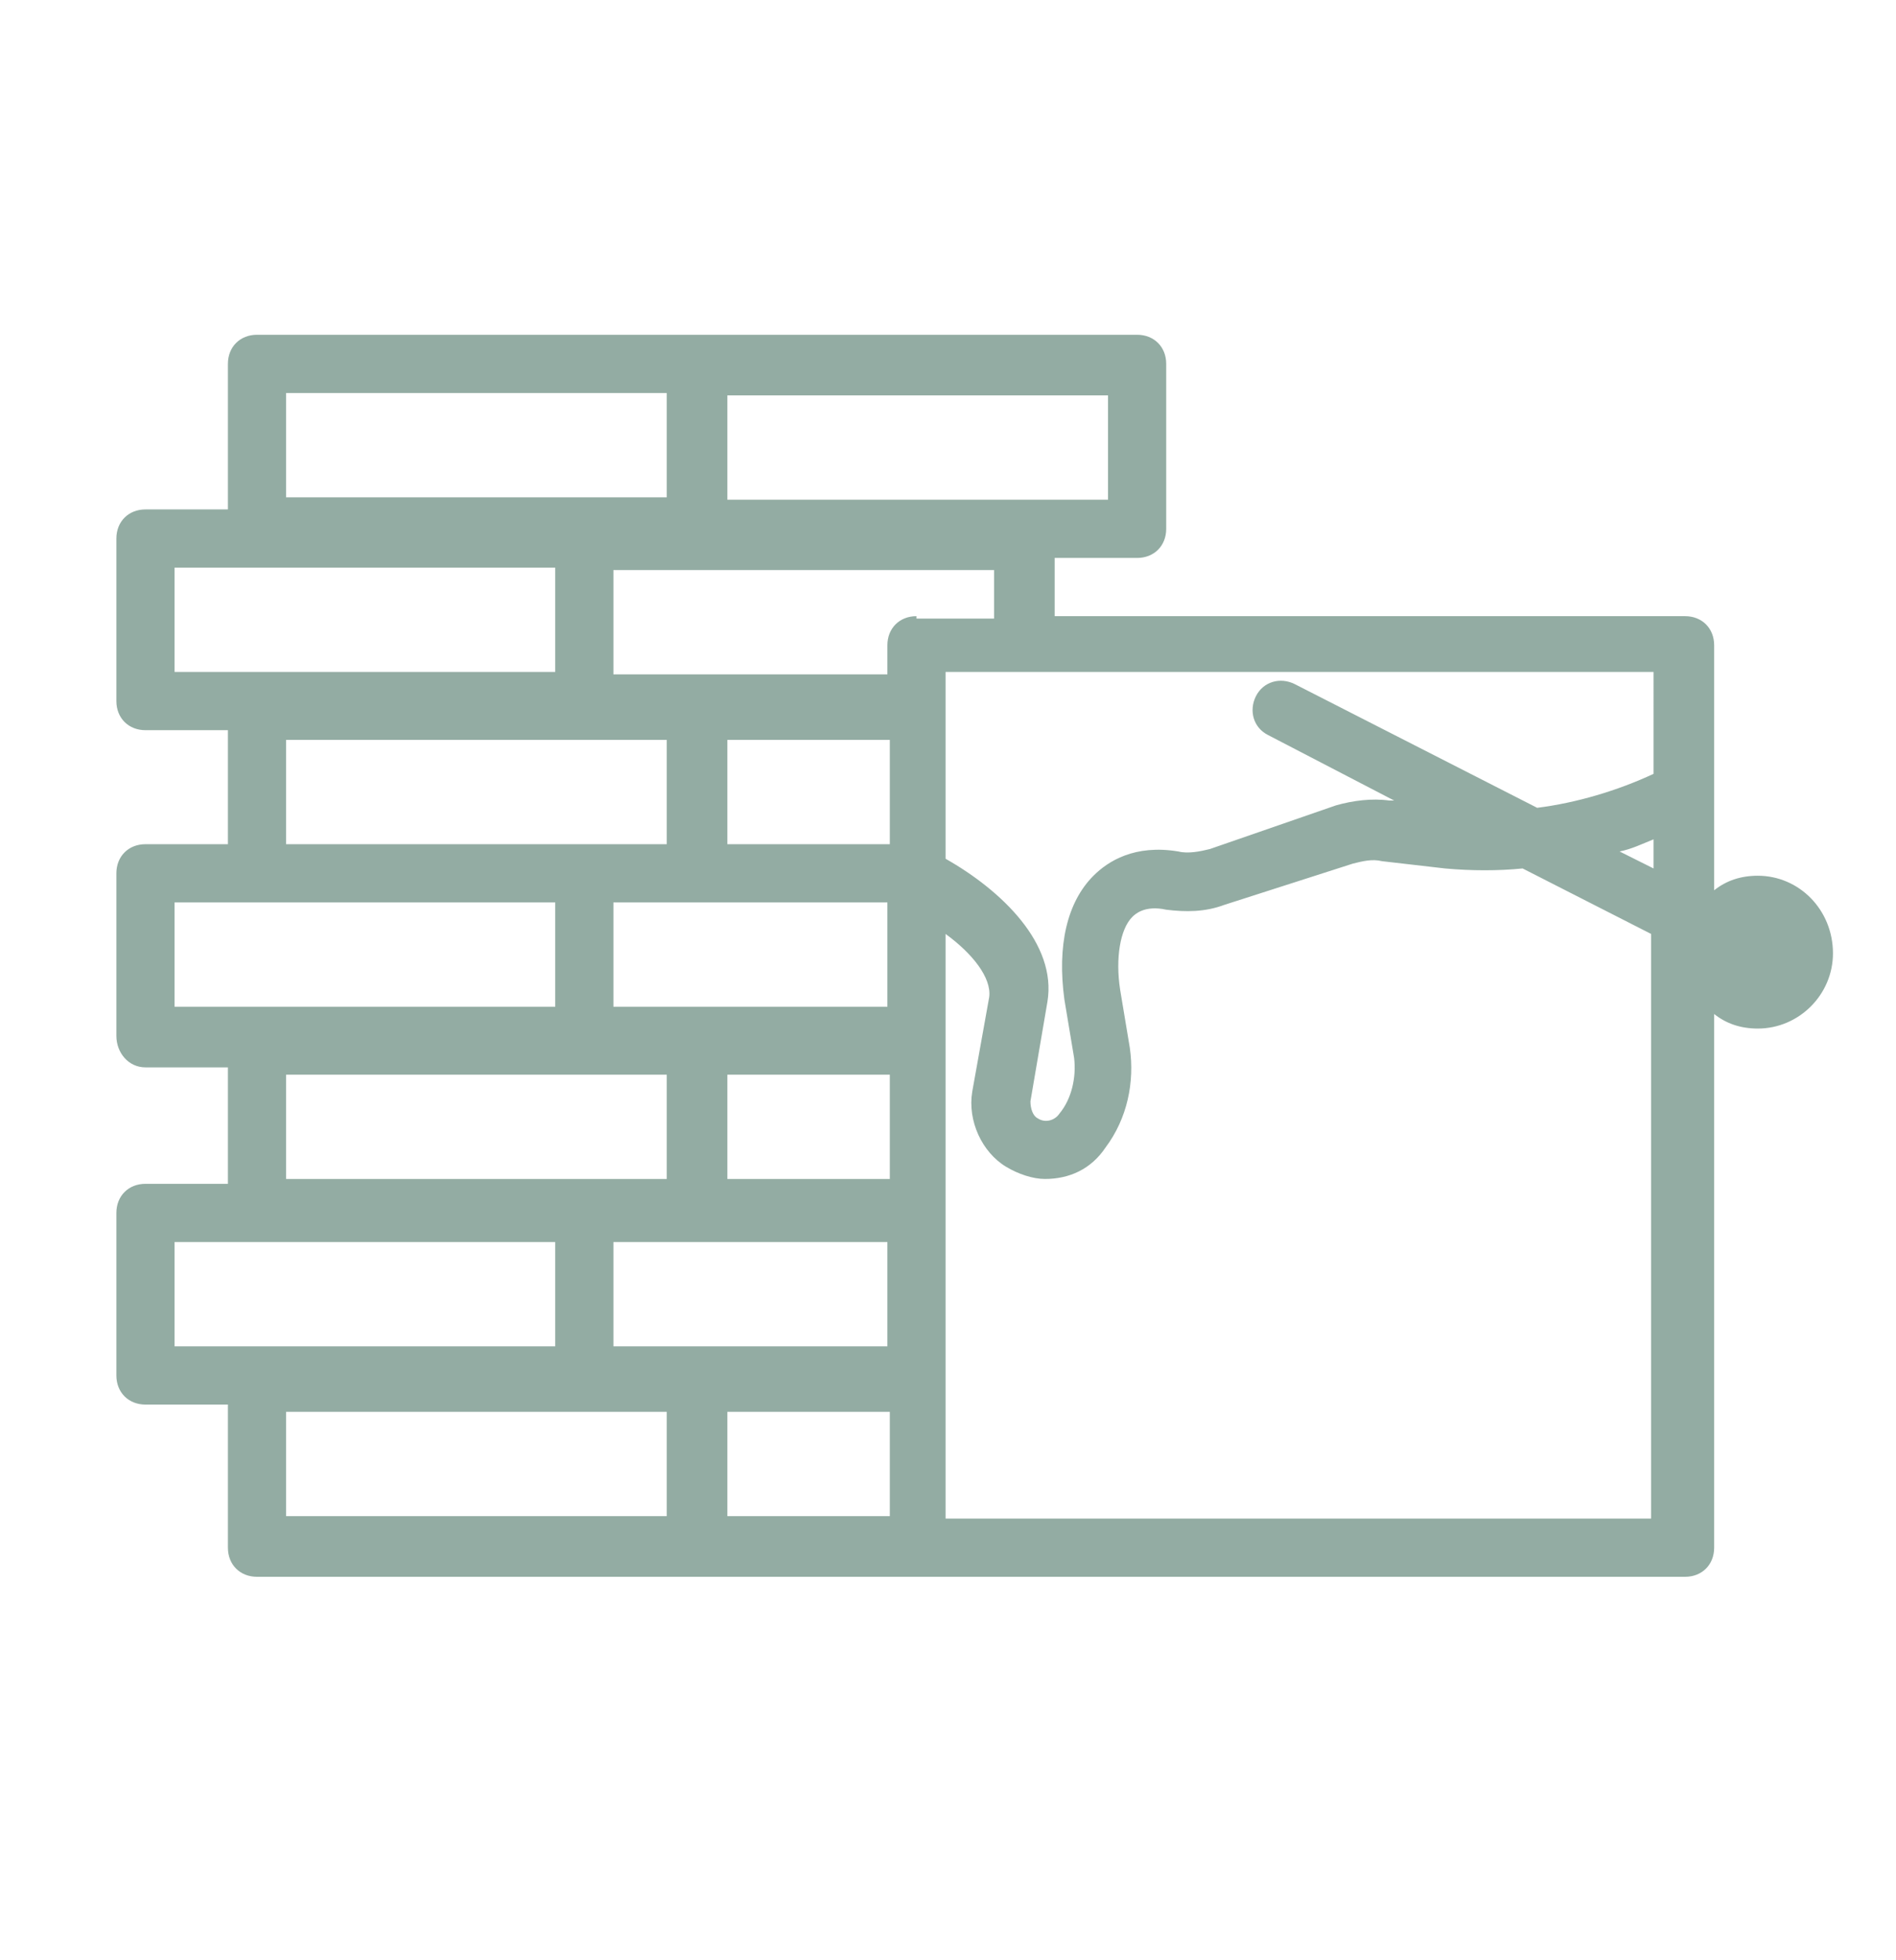<?xml version="1.0" encoding="utf-8"?>
<!-- Generator: Adobe Illustrator 24.1.0, SVG Export Plug-In . SVG Version: 6.00 Build 0)  -->
<svg version="1.1" id="Layer_1" xmlns="http://www.w3.org/2000/svg" xmlns:xlink="http://www.w3.org/1999/xlink" x="0px" y="0px"
	 viewBox="0 0 78.2 80.8" style="enable-background:new 0 0 78.2 80.8;" xml:space="preserve">
<style type="text/css">
	.st0{fill:#93ACA3;}
</style>
<path class="st0" d="M72.5,36.1c-0.7,0-1.3,0.2-1.8,0.6V26.6c0-0.7-0.5-1.2-1.2-1.2h-26V23h3.4c0.7,0,1.2-0.5,1.2-1.2V15
	c0-0.7-0.5-1.2-1.2-1.2H28.7H10.6c-0.7,0-1.2,0.5-1.2,1.2v6H6c-0.7,0-1.2,0.5-1.2,1.2v6.7c0,0.7,0.5,1.2,1.2,1.2h3.4v4.7H6
	c-0.7,0-1.2,0.5-1.2,1.2v6.7C4.8,43.4,5.3,44,6,44h3.4v4.8H6c-0.7,0-1.2,0.5-1.2,1.2v6.7c0,0.7,0.5,1.2,1.2,1.2h3.4v5.9
	c0,0.7,0.5,1.2,1.2,1.2h18.2h9.1h31.6c0.7,0,1.2-0.5,1.2-1.2V41.8c0.5,0.4,1.1,0.6,1.8,0.6c1.7,0,3.1-1.4,3.1-3.1
	C75.6,37.5,74.2,36.1,72.5,36.1z M68.2,35.8l-1.4-0.7c0.5-0.1,0.9-0.3,1.4-0.5V35.8z M68.2,31.9c-1.5,0.7-3.2,1.2-4.8,1.4l-10-5.1
	c-0.6-0.3-1.3-0.1-1.6,0.5s-0.1,1.3,0.5,1.6l5.2,2.7l-0.2,0c-0.7-0.1-1.5,0-2.2,0.2L49.9,35c-0.4,0.1-0.9,0.2-1.3,0.1
	c-1.8-0.3-2.9,0.4-3.5,1c-1.1,1.1-1.5,2.9-1.2,5.1l0.4,2.4c0.1,0.8-0.1,1.7-0.6,2.3c-0.2,0.3-0.6,0.4-0.9,0.2
	c-0.2-0.1-0.3-0.4-0.3-0.7l0.7-4.1c0.4-2.4-1.9-4.6-4.2-5.9v-6.2v-1.5h29.2L68.2,31.9L68.2,31.9z M25.3,37.2h3.4h7.9v4.3H25.3V37.2z
	 M30,44.3h6.7v4.3H30V44.3z M30,30.5h6.7v4.3H30V30.5z M27.5,48.6H11.8v-4.3h15.7V48.6z M25.3,51.2h11.3v4.3H25.3V51.2z M37.8,25.4
	c-0.7,0-1.2,0.5-1.2,1.2v1.2H25.3v-4.3h15.7v2H37.8z M45.7,20.6H30v-4.3h15.7V20.6z M11.8,16.2h15.7v4.3H11.8V16.2z M7.2,23.4h15.7
	v4.3H7.2V23.4z M11.8,30.5h15.7v4.3h-3.4H11.8V30.5z M7.2,37.2h3.4h12.3v4.3H7.2V37.2z M7.2,51.2h15.7v4.3H7.2V51.2z M11.8,58.2
	h15.7v4.3H11.8V58.2z M30,58.2h6.7v4.3H30V58.2z M39,62.6V57v-0.3V50v-0.1v-6.7v-0.3v-4.4c1.1,0.8,1.9,1.8,1.8,2.6L40.1,45
	c-0.2,1.2,0.4,2.5,1.4,3.1c0.5,0.3,1.1,0.5,1.6,0.5c1,0,1.9-0.4,2.5-1.3c0.9-1.2,1.2-2.7,1-4.1l-0.4-2.4c-0.2-1.3,0-2.5,0.5-3
	c0.1-0.1,0.5-0.5,1.4-0.3c0.8,0.1,1.6,0.1,2.4-0.2l5.3-1.7c0.4-0.1,0.8-0.2,1.2-0.1l2.6,0.3c1.1,0.1,2.2,0.1,3.2,0l5.3,2.7v24.1
	L39,62.6L39,62.6z"/>
</svg>
